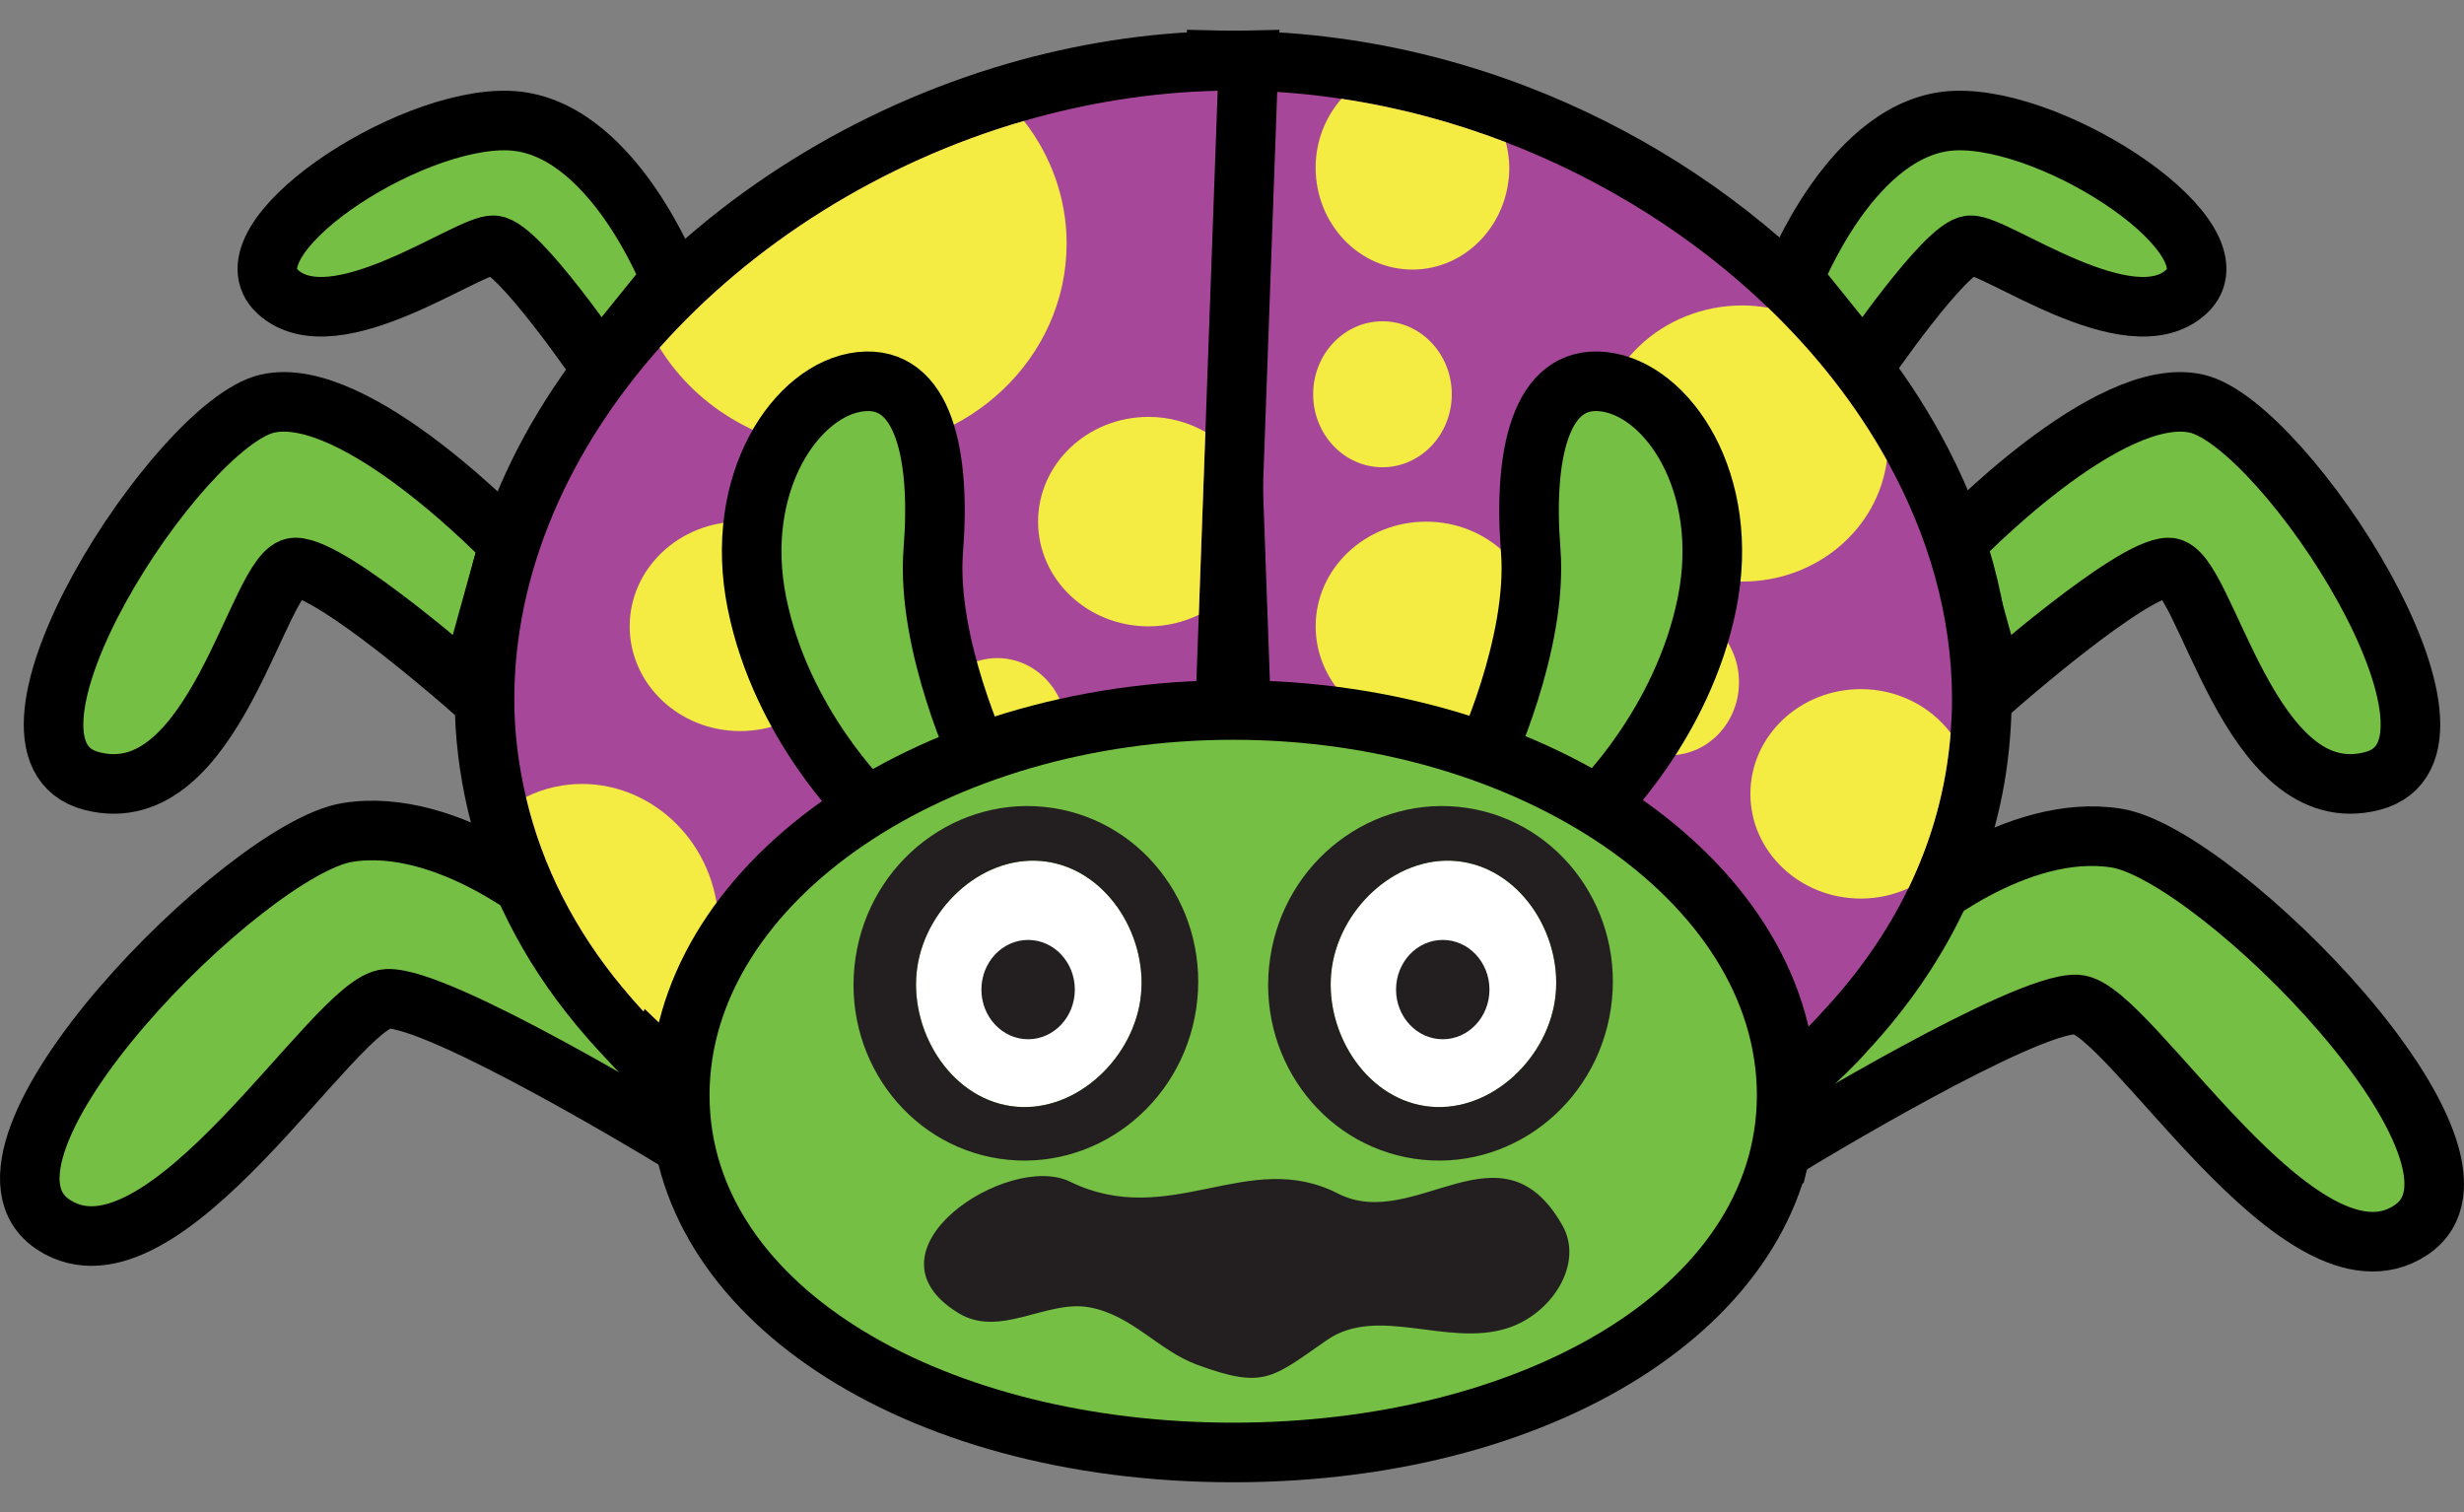 <svg xmlns="http://www.w3.org/2000/svg" xmlns:xlink="http://www.w3.org/1999/xlink" version="1.1" width="95.996" height="58.906" viewBox="0.833 -1.043 95.996 58.906">
  <rect x="0.833" y="-1.043" width="95.996" height="58.906" fill="#808080" stroke="none"/>
  <!-- Exported by Scratch - http://scratch.mit.edu/ -->
  <g id="ID0.5455418778583407">
    <path id="L_Leg_3" fill="#74BF44" stroke="#000000" stroke-width="2.321" d="M 26.966 9.822 C 26.966 9.822 24.65 3.799 20.661 3.655 C 16.671 3.51 9.453 8.314 11.659 10.329 C 13.868 12.344 19.107 8.44 20.074 8.513 C 21.041 8.586 24.214 13.232 24.214 13.232 L 26.966 9.822 L 26.966 9.822 L 26.966 9.822 L 26.966 9.822 L 26.966 9.822 L 26.966 9.822 Z "/>
    <path id="L_Leg_2" fill="#74BF44" stroke="#000000" stroke-width="2.321" d="M 20.661 20.146 C 20.661 20.146 14.703 13.888 11.248 14.682 C 7.793 15.475 -0.431 28.126 4.405 29.383 C 9.241 30.641 10.886 21.065 12.336 21.065 C 13.787 21.065 19.107 25.75 19.107 25.75 L 20.661 20.146 L 20.661 20.146 L 20.661 20.146 L 20.661 20.146 L 20.661 20.146 L 20.661 20.146 Z "/>
    <path id="L_Leg_1" fill="#74BF44" stroke="#000000" stroke-width="2.321" d="M 22.446 34.335 C 22.446 34.335 18.321 30.748 14.368 31.387 C 10.416 32.025 -1.371 43.865 2.92 46.67 C 7.211 49.475 13.885 37.965 15.916 37.868 C 17.947 37.771 26.967 43.259 26.967 43.259 L 26.555 39.212 L 22.446 34.335 L 22.446 34.335 L 22.446 34.335 L 22.446 34.335 L 22.446 34.335 L 22.446 34.335 Z "/>
    <path id="R_Leg_3" fill="#74BF44" stroke="#000000" stroke-width="2.321" d="M 70.696 9.822 C 70.696 9.822 73.012 3.799 77.001 3.655 C 80.989 3.51 88.209 8.314 86.003 10.329 C 83.794 12.344 78.555 8.44 77.588 8.513 C 76.621 8.586 73.446 13.232 73.446 13.232 L 70.696 9.822 L 70.696 9.822 L 70.696 9.822 L 70.696 9.822 L 70.696 9.822 L 70.696 9.822 Z "/>
    <path id="R_Leg_2" fill="#74BF44" stroke="#000000" stroke-width="2.321" d="M 77.002 20.146 C 77.002 20.146 82.958 13.888 86.414 14.682 C 89.869 15.475 98.094 28.126 93.257 29.383 C 88.421 30.641 86.777 21.065 85.326 21.065 C 83.875 21.065 78.556 25.75 78.556 25.75 L 77.002 20.146 L 77.002 20.146 L 77.002 20.146 L 77.002 20.146 L 77.002 20.146 L 77.002 20.146 Z "/>
    <path id="R_Leg_1" fill="#74BF44" stroke="#000000" stroke-width="2.321" d="M 75.217 34.555 C 75.217 34.555 79.342 30.969 83.294 31.608 C 87.246 32.246 99.033 44.085 94.742 46.89 C 90.452 49.695 83.778 38.185 81.747 38.089 C 79.716 37.992 70.696 43.479 70.696 43.479 L 71.107 39.432 L 75.217 34.555 L 75.217 34.555 L 75.217 34.555 L 75.217 34.555 L 75.217 34.555 L 75.217 34.555 Z "/>
    <g id="R_Wing">
      <g id="Wing_1_">
        <path id="ID0.5016931747086346" fill="#A6479A" d="M 49.159 25.784 L 48.278 1.304 L 49.507 1.332 C 50.721 1.358 51.985 1.468 53.265 1.659 C 55.519 1.995 57.757 2.587 59.919 3.416 C 63.885 4.939 67.55 7.253 70.521 10.107 C 72.495 12.004 74.123 14.097 75.362 16.328 C 77.143 19.534 78.045 22.857 78.045 26.207 C 78.045 26.634 78.026 27.09 77.986 27.6 C 77.812 29.848 77.222 32.024 76.229 34.068 C 75.353 35.872 74.165 37.582 72.698 39.152 C 72.239 39.685 71.472 40.418 70.436 41.31 C 70.439 41.413 70.442 41.517 70.442 41.62 C 70.442 42.407 70.351 43.188 70.172 43.945 L 70.075 44.352 L 69.742 44.604 C 69.304 44.934 68.816 45.278 68.249 45.653 C 64.584 48.085 60.237 49.794 55.681 50.593 C 53.933 50.9 52.14 51.08 50.349 51.125 L 49.159 51.156 L 49.159 25.784 L 49.159 25.784 L 49.159 25.784 L 49.159 25.784 L 49.159 25.784 L 49.159 25.784 Z " stroke-width="0.774"/>
        <path id="ID0.10186179494485259" d="M 49.482 2.491 C 50.696 2.518 51.901 2.628 53.094 2.806 C 55.297 3.135 57.449 3.711 59.502 4.499 C 63.366 5.983 66.876 8.214 69.716 10.944 C 71.58 12.736 73.152 14.741 74.346 16.891 C 75.958 19.793 76.883 22.954 76.883 26.206 C 76.883 26.646 76.861 27.079 76.828 27.51 C 76.662 29.66 76.094 31.686 75.184 33.56 C 74.342 35.295 73.212 36.901 71.849 38.358 C 71.21 39.098 70.085 40.09 69.239 40.804 C 69.263 41.075 69.28 41.345 69.28 41.62 C 69.28 42.327 69.198 43.014 69.04 43.678 C 68.577 44.027 68.096 44.361 67.606 44.687 C 64.126 46.995 59.997 48.658 55.479 49.45 C 53.807 49.744 52.082 49.92 50.318 49.965 L 50.318 25.784 L 49.482 2.491 M 47.074 0.117 L 47.162 2.575 L 47.998 25.825 L 47.998 49.965 L 47.998 52.348 L 50.379 52.287 C 52.226 52.239 54.077 52.054 55.882 51.737 C 60.595 50.91 65.092 49.141 68.89 46.622 C 69.477 46.233 69.984 45.876 70.441 45.531 L 71.107 45.028 L 71.3 44.214 C 71.483 43.439 71.584 42.641 71.599 41.837 C 72.458 41.079 73.121 40.435 73.575 39.914 C 75.109 38.268 76.353 36.472 77.273 34.575 C 78.328 32.4 78.958 30.084 79.143 27.691 C 79.185 27.15 79.205 26.665 79.205 26.209 C 79.205 22.659 78.254 19.146 76.377 15.766 C 75.081 13.434 73.382 11.249 71.326 9.272 C 68.244 6.311 64.444 3.912 60.335 2.334 C 58.094 1.474 55.773 0.861 53.436 0.512 C 52.108 0.314 50.795 0.2 49.533 0.173 L 47.074 0.117 L 47.074 0.117 L 49.482 2.491 L 49.482 2.491 L 49.482 2.491 L 49.482 2.491 L 49.482 2.491 Z " stroke-width="0.774" fill="undefined"/>
      </g>
      <path id="Spot_13_" fill="#F4EB43" d="M 54.693 11.473 C 55.438 11.473 56.113 11.791 56.602 12.306 C 57.091 12.821 57.394 13.532 57.394 14.316 C 57.394 15.101 57.091 15.812 56.602 16.327 C 56.113 16.841 55.438 17.16 54.693 17.16 C 53.948 17.16 53.273 16.841 52.784 16.327 C 52.295 15.812 51.993 15.101 51.993 14.316 C 51.993 13.532 52.295 12.821 52.784 12.306 C 53.273 11.791 53.948 11.473 54.693 11.473 L 54.693 11.473 L 54.693 11.473 L 54.693 11.473 L 54.693 11.473 Z " stroke-width="0.774"/>
      <path id="Spot_12_" fill="#F4EB43" d="M 65.883 22.692 C 66.628 22.692 67.303 23.011 67.792 23.525 C 68.281 24.04 68.583 24.751 68.583 25.535 C 68.583 26.32 68.281 27.031 67.792 27.546 C 67.303 28.06 66.628 28.379 65.883 28.379 C 65.138 28.379 64.463 28.06 63.974 27.546 C 63.485 27.031 63.182 26.32 63.182 25.535 C 63.182 24.751 63.485 24.04 63.974 23.525 C 64.463 23.011 65.138 22.692 65.883 22.692 L 65.883 22.692 L 65.883 22.692 L 65.883 22.692 L 65.883 22.692 Z " stroke-width="0.774"/>
      <path id="Spot_11_" fill="#F4EB43" d="M 55.861 9.459 C 57.944 9.459 59.634 7.68 59.634 5.487 C 59.634 5.144 59.58 4.817 59.502 4.499 C 57.449 3.71 55.297 3.135 53.094 2.806 C 52.475 3.514 52.089 4.45 52.089 5.487 C 52.089 7.68 53.779 9.459 55.861 9.459 L 55.861 9.459 L 55.861 9.459 L 55.861 9.459 L 55.861 9.459 L 55.861 9.459 Z " stroke-width="0.774"/>
      <path id="Spot_10_" fill="#F4EB43" d="M 63.046 16.235 C 63.046 19.205 65.586 21.613 68.719 21.613 C 71.618 21.613 74.004 19.552 74.346 16.892 C 73.152 14.742 71.58 12.736 69.716 10.944 C 69.392 10.89 69.06 10.856 68.719 10.856 C 65.586 10.856 63.046 13.264 63.046 16.235 L 63.046 16.235 L 63.046 16.235 L 63.046 16.235 L 63.046 16.235 L 63.046 16.235 Z " stroke-width="0.774"/>
      <path id="Spot_9_" fill="#F4EB43" d="M 59.633 34.873 C 55.074 34.873 51.38 38.376 51.38 42.696 C 51.38 45.581 53.03 48.094 55.481 49.451 C 59.998 48.658 64.127 46.996 67.608 44.687 C 67.784 44.051 67.887 43.386 67.887 42.697 C 67.887 38.376 64.191 34.873 59.633 34.873 L 59.633 34.873 L 59.633 34.873 L 59.633 34.873 L 59.633 34.873 L 59.633 34.873 Z " stroke-width="0.774"/>
      <path id="Spot_8_" fill="#F4EB43" d="M 73.331 25.803 C 70.953 25.803 69.027 27.629 69.027 29.883 C 69.027 32.136 70.953 33.963 73.331 33.963 C 73.995 33.963 74.623 33.816 75.184 33.56 C 76.094 31.686 76.662 29.66 76.829 27.51 C 76.047 26.478 74.774 25.803 73.331 25.803 L 73.331 25.803 L 73.331 25.803 L 73.331 25.803 L 73.331 25.803 L 73.331 25.803 Z " stroke-width="0.774"/>
      <path id="Spot_7_" fill="#F4EB43" d="M 56.394 19.279 C 57.582 19.279 58.657 19.736 59.436 20.474 C 60.215 21.212 60.698 22.232 60.698 23.358 C 60.698 24.484 60.215 25.504 59.436 26.242 C 58.657 26.98 57.582 27.437 56.394 27.437 C 55.206 27.437 54.13 26.98 53.351 26.242 C 52.572 25.504 52.09 24.484 52.09 23.358 C 52.09 22.232 52.572 21.212 53.351 20.474 C 54.13 19.736 55.206 19.279 56.394 19.279 L 56.394 19.279 L 56.394 19.279 L 56.394 19.279 L 56.394 19.279 Z " stroke-width="0.774"/>
    </g>
    <g id="L_Wing">
      <g id="Wing">
        <path id="ID0.11360358074307442" fill="#A6479A" d="M 47.192 51.072 C 39.857 50.632 32.968 47.971 27.796 43.584 L 27.448 43.29 L 27.394 42.838 C 27.341 42.395 27.314 41.996 27.314 41.621 C 27.314 41.473 27.318 41.321 27.327 41.162 C 27.046 40.904 26.756 40.633 26.471 40.364 L 26.388 40.62 L 25.056 39.152 C 24.748 38.822 24.454 38.482 24.169 38.138 C 22.195 35.756 20.858 33.11 20.193 30.27 C 19.872 28.9 19.71 27.533 19.71 26.208 C 19.71 21.123 21.769 16.117 25.663 11.734 C 29.449 7.472 34.685 4.212 40.404 2.553 C 43.003 1.8 45.642 1.39 48.248 1.332 L 49.477 1.305 L 48.594 25.826 L 48.415 51.145 L 47.192 51.072 L 47.192 51.072 L 47.192 51.072 L 47.192 51.072 L 47.192 51.072 L 47.192 51.072 Z " stroke-width="0.774"/>
        <path id="ID0.5329429218545556" d="M 48.273 2.493 L 47.794 15.784 L 47.537 22.908 L 47.434 25.784 L 47.392 31.625 L 47.278 47.66 L 47.262 49.913 C 39.945 49.473 33.378 46.797 28.546 42.699 C 28.504 42.344 28.475 41.986 28.475 41.62 C 28.475 41.307 28.497 40.996 28.528 40.686 C 28.026 40.233 27.467 39.709 26.942 39.211 C 26.582 38.869 26.236 38.536 25.945 38.256 C 25.933 38.29 25.916 38.325 25.904 38.359 C 25.611 38.046 25.333 37.723 25.062 37.397 L 25.061 37.396 C 23.251 35.212 21.96 32.726 21.323 30.006 C 21.037 28.785 20.87 27.521 20.87 26.208 C 20.87 21.225 23.026 16.449 26.53 12.505 C 30.129 8.454 35.152 5.285 40.726 3.668 C 43.161 2.963 45.7 2.55 48.273 2.493 M 50.681 0.119 L 48.222 0.172 C 45.515 0.231 42.776 0.657 40.08 1.438 C 34.153 3.157 28.725 6.54 24.796 10.963 C 20.709 15.562 18.55 20.833 18.55 26.208 C 18.55 27.622 18.723 29.079 19.064 30.536 C 19.77 33.55 21.187 36.357 23.274 38.877 L 23.34 38.956 L 23.342 38.958 C 23.654 39.333 23.931 39.648 24.209 39.945 L 26.163 42.035 C 26.175 42.333 26.202 42.644 26.242 42.977 L 26.351 43.88 L 27.045 44.47 C 32.407 49.018 39.538 51.774 47.122 52.231 L 49.565 52.378 L 49.583 49.93 L 49.599 47.677 L 49.713 31.642 L 49.754 25.834 L 49.856 22.992 L 50.113 15.867 L 50.591 2.577 L 50.681 0.119 L 50.681 0.119 L 48.273 2.493 L 48.273 2.493 L 48.273 2.493 L 48.273 2.493 L 48.273 2.493 Z " stroke-width="0.774" fill="undefined"/>
      </g>
      <path id="Spot_6_" fill="#F4EB43" d="M 45.58 15.198 C 43.202 15.198 41.276 17.025 41.276 19.279 C 41.276 21.531 43.202 23.358 45.58 23.358 C 46.286 23.358 46.95 23.194 47.537 22.908 L 47.794 15.784 C 47.146 15.415 46.391 15.198 45.58 15.198 L 45.58 15.198 L 45.58 15.198 L 45.58 15.198 L 45.58 15.198 L 45.58 15.198 Z " stroke-width="0.774"/>
      <path id="Spot_5_" fill="#F4EB43" d="M 39.687 24.595 C 40.432 24.595 41.107 24.913 41.596 25.428 C 42.085 25.942 42.388 26.654 42.388 27.438 C 42.388 28.223 42.085 28.934 41.596 29.448 C 41.107 29.963 40.432 30.282 39.687 30.282 C 38.942 30.282 38.267 29.963 37.778 29.448 C 37.289 28.934 36.987 28.223 36.987 27.438 C 36.987 26.654 37.289 25.942 37.778 25.428 C 38.267 24.913 38.942 24.595 39.687 24.595 L 39.687 24.595 L 39.687 24.595 L 39.687 24.595 L 39.687 24.595 Z " stroke-width="0.774"/>
      <path id="Spot_4_" fill="#F4EB43" d="M 33.876 37.475 C 34.621 37.475 35.296 37.794 35.785 38.308 C 36.274 38.823 36.577 39.534 36.577 40.319 C 36.577 41.103 36.274 41.814 35.785 42.329 C 35.296 42.843 34.621 43.162 33.876 43.162 C 33.131 43.162 32.456 42.843 31.967 42.329 C 31.478 41.814 31.175 41.103 31.175 40.319 C 31.175 39.534 31.478 38.823 31.967 38.308 C 32.456 37.794 33.131 37.475 33.876 37.475 L 33.876 37.475 L 33.876 37.475 L 33.876 37.475 L 33.876 37.475 Z " stroke-width="0.774"/>
      <path id="Spot_3_" fill="#F4EB43" d="M 29.669 19.279 C 30.857 19.279 31.932 19.737 32.712 20.475 C 33.491 21.213 33.973 22.233 33.973 23.359 C 33.973 24.485 33.491 25.505 32.712 26.243 C 31.932 26.981 30.857 27.438 29.669 27.438 C 28.481 27.438 27.406 26.981 26.627 26.243 C 25.847 25.505 25.365 24.485 25.365 23.359 C 25.365 22.233 25.847 21.213 26.627 20.475 C 27.406 19.737 28.481 19.279 29.669 19.279 L 29.669 19.279 L 29.669 19.279 L 29.669 19.279 L 29.669 19.279 Z " stroke-width="0.774"/>
      <g id="Spot_2_">
        <path id="ID0.05397807341068983" fill="#F4EB43" d="M 28.699 33.85 C 28.062 30.901 25.265 29.001 22.453 29.611 C 22.053 29.697 21.677 29.833 21.325 30.006 C 21.961 32.727 23.253 35.213 25.063 37.397 L 25.063 37.398 C 25.334 37.724 25.613 38.047 25.906 38.36 C 25.918 38.325 25.935 38.291 25.946 38.256 C 26.237 38.537 26.584 38.87 26.944 39.211 C 28.404 37.97 29.149 35.928 28.699 33.85 L 28.699 33.85 L 28.699 33.85 L 28.699 33.85 L 28.699 33.85 L 28.699 33.85 Z " stroke-width="0.774"/>
      </g>
      <g id="Spot_1_">
        <path id="ID0.24636078719049692" fill="#F4EB43" d="M 33.876 16.511 C 38.577 16.511 42.388 12.899 42.388 8.442 C 42.388 6.653 41.766 5.006 40.727 3.668 C 35.153 5.285 30.13 8.454 26.531 12.505 C 28.008 14.899 30.74 16.511 33.876 16.511 L 33.876 16.511 L 33.876 16.511 L 33.876 16.511 L 33.876 16.511 L 33.876 16.511 Z " stroke-width="0.774"/>
      </g>
      <g id="Spot">
        <path id="ID0.8482278920710087" fill="#F4EB43" d="M 39.761 39.651 C 39.761 43.789 43.047 47.193 47.279 47.661 L 47.392 31.626 C 43.105 32.044 39.761 35.477 39.761 39.651 L 39.761 39.651 L 39.761 39.651 L 39.761 39.651 L 39.761 39.651 L 39.761 39.651 Z " stroke-width="0.774"/>
      </g>
    </g>
    <g id="Head_1_">
      <path id="L_Antenna" fill="#74BF44" stroke="#000000" stroke-width="2.321" d="M 39.067 28.634 C 39.067 28.634 36.904 24.064 37.194 20.389 C 37.484 16.714 36.836 13.552 34.355 13.827 C 31.874 14.103 29.369 17.752 30.327 22.47 C 31.284 27.188 34.593 30.358 34.593 30.358 L 39.067 28.634 L 39.067 28.634 L 39.067 28.634 L 39.067 28.634 L 39.067 28.634 L 39.067 28.634 Z "/>
      <path id="R_Antenna" fill="#74BF44" stroke="#000000" stroke-width="2.321" d="M 58.594 28.634 C 58.594 28.634 60.758 24.064 60.468 20.389 C 60.178 16.714 60.826 13.552 63.307 13.827 C 65.787 14.103 68.292 17.752 67.335 22.47 C 66.378 27.188 63.069 30.357 63.069 30.357 L 58.594 28.634 L 58.594 28.634 L 58.594 28.634 L 58.594 28.634 L 58.594 28.634 L 58.594 28.634 Z "/>
      <g id="Head">
        <path id="ID0.16291373409330845" fill="#74BF44" d="M 48.877 55.541 C 36.585 55.541 27.315 49.557 27.315 41.621 C 27.315 33.347 36.987 26.616 48.877 26.616 C 60.767 26.616 70.441 33.347 70.441 41.621 C 70.441 49.557 61.171 55.541 48.877 55.541 L 48.877 55.541 L 48.877 55.541 L 48.877 55.541 L 48.877 55.541 L 48.877 55.541 L 48.877 55.541 Z " stroke-width="0.774"/>
        <path id="ID0.31059188302606344" d="M 48.877 27.777 C 60 27.777 69.28 34.075 69.28 41.621 C 69.28 49.164 60 54.38 48.877 54.38 C 37.755 54.38 28.476 49.165 28.476 41.621 C 28.476 34.075 37.755 27.777 48.877 27.777 M 48.877 25.456 C 36.348 25.456 26.154 32.707 26.154 41.621 C 26.154 50.218 35.923 56.702 48.877 56.702 C 61.832 56.702 71.602 50.218 71.602 41.621 C 71.602 32.707 61.407 25.456 48.877 25.456 L 48.877 25.456 L 48.877 27.777 L 48.877 27.777 L 48.877 27.777 L 48.877 27.777 L 48.877 27.777 Z " stroke-width="0.774" fill="undefined"/>
      </g>
      <path id="Mouth" fill="#231F20" d="M 42.514 44.989 C 46.417 46.89 49.448 43.657 52.958 45.453 C 55.958 46.987 59.313 42.485 61.703 46.694 C 62.551 48.186 61.297 50.157 59.537 50.707 C 57.194 51.438 54.507 49.793 52.531 51.161 C 50.385 52.645 50.09 53.083 47.477 52.126 C 45.952 51.565 44.941 50.186 43.269 49.886 C 41.605 49.584 39.797 51.094 38.182 50.115 C 34.183 47.69 40.107 43.816 42.514 44.989 L 42.514 44.989 L 42.514 44.989 L 42.514 44.989 L 42.514 44.989 L 42.514 44.989 Z " stroke-width="0.774"/>
      <g id="L_Eye">
        <path id="White" fill="#FFFFFF" d="M 41.626 32.528 C 39.229 32.168 36.931 34.226 36.571 36.631 C 36.214 39.034 37.805 41.688 40.203 42.046 C 42.6 42.404 44.898 40.333 45.258 37.929 C 45.617 35.523 44.023 32.885 41.626 32.528 L 41.626 32.528 L 41.626 32.528 L 41.626 32.528 L 41.626 32.528 L 41.626 32.528 Z " stroke-width="0.774"/>
        <path id="Pupil" fill="#231F20" d="M 40.888 35.574 C 41.39 35.574 41.845 35.79 42.175 36.141 C 42.504 36.491 42.708 36.974 42.708 37.508 C 42.708 38.042 42.504 38.526 42.175 38.875 C 41.845 39.226 41.39 39.443 40.888 39.443 C 40.386 39.443 39.931 39.226 39.601 38.875 C 39.272 38.526 39.068 38.042 39.068 37.508 C 39.068 36.974 39.272 36.491 39.601 36.141 C 39.931 35.79 40.386 35.574 40.888 35.574 L 40.888 35.574 L 40.888 35.574 L 40.888 35.574 L 40.888 35.574 Z " stroke-width="0.774"/>
        <path id="Outline" fill="#231F20" d="M 41.823 30.43 C 38.158 29.883 34.726 32.497 34.164 36.271 C 33.601 40.046 36.115 43.551 39.778 44.098 C 43.443 44.645 46.872 42.03 47.436 38.255 C 48.001 34.481 45.489 30.977 41.823 30.43 L 41.823 30.43 L 41.823 30.43 L 41.823 30.43 L 41.823 30.43 L 41.823 30.43 Z M 45.258 37.928 C 44.898 40.332 42.599 42.403 40.203 42.045 C 37.804 41.687 36.214 39.033 36.571 36.63 C 36.931 34.226 39.23 32.167 41.626 32.527 C 44.023 32.885 45.617 35.523 45.258 37.928 L 45.258 37.928 L 45.258 37.928 L 45.258 37.928 L 45.258 37.928 L 45.258 37.928 Z " stroke-width="0.774"/>
      </g>
      <g id="R_Eye">
        <path id="White_1_" fill="#FFFFFF" d="M 57.78 32.528 C 55.383 32.168 53.085 34.226 52.725 36.631 C 52.368 39.034 53.959 41.688 56.357 42.046 C 58.754 42.404 61.052 40.333 61.412 37.929 C 61.772 35.523 60.178 32.885 57.78 32.528 L 57.78 32.528 L 57.78 32.528 L 57.78 32.528 L 57.78 32.528 L 57.78 32.528 Z " stroke-width="0.774"/>
        <path id="Pupil_1_" fill="#231F20" d="M 57.042 35.574 C 57.544 35.574 57.999 35.79 58.329 36.141 C 58.658 36.491 58.862 36.974 58.862 37.508 C 58.862 38.042 58.658 38.526 58.329 38.875 C 57.999 39.226 57.544 39.443 57.042 39.443 C 56.54 39.443 56.085 39.226 55.755 38.875 C 55.427 38.526 55.222 38.042 55.222 37.508 C 55.222 36.974 55.427 36.491 55.755 36.141 C 56.085 35.79 56.54 35.574 57.042 35.574 L 57.042 35.574 L 57.042 35.574 L 57.042 35.574 L 57.042 35.574 Z " stroke-width="0.774"/>
        <path id="Outline_1_" fill="#231F20" d="M 57.977 30.43 C 54.312 29.883 50.881 32.497 50.318 36.271 C 49.755 40.046 52.269 43.551 55.933 44.098 C 59.597 44.645 63.026 42.03 63.59 38.255 C 64.155 34.481 61.643 30.977 57.977 30.43 L 57.977 30.43 L 57.977 30.43 L 57.977 30.43 L 57.977 30.43 L 57.977 30.43 Z M 61.412 37.928 C 61.052 40.332 58.753 42.403 56.357 42.045 C 53.959 41.687 52.368 39.033 52.725 36.63 C 53.085 34.226 55.384 32.167 57.78 32.527 C 60.178 32.885 61.772 35.523 61.412 37.928 L 61.412 37.928 L 61.412 37.928 L 61.412 37.928 L 61.412 37.928 L 61.412 37.928 Z " stroke-width="0.774"/>
      </g>
    </g>
  </g>
</svg>